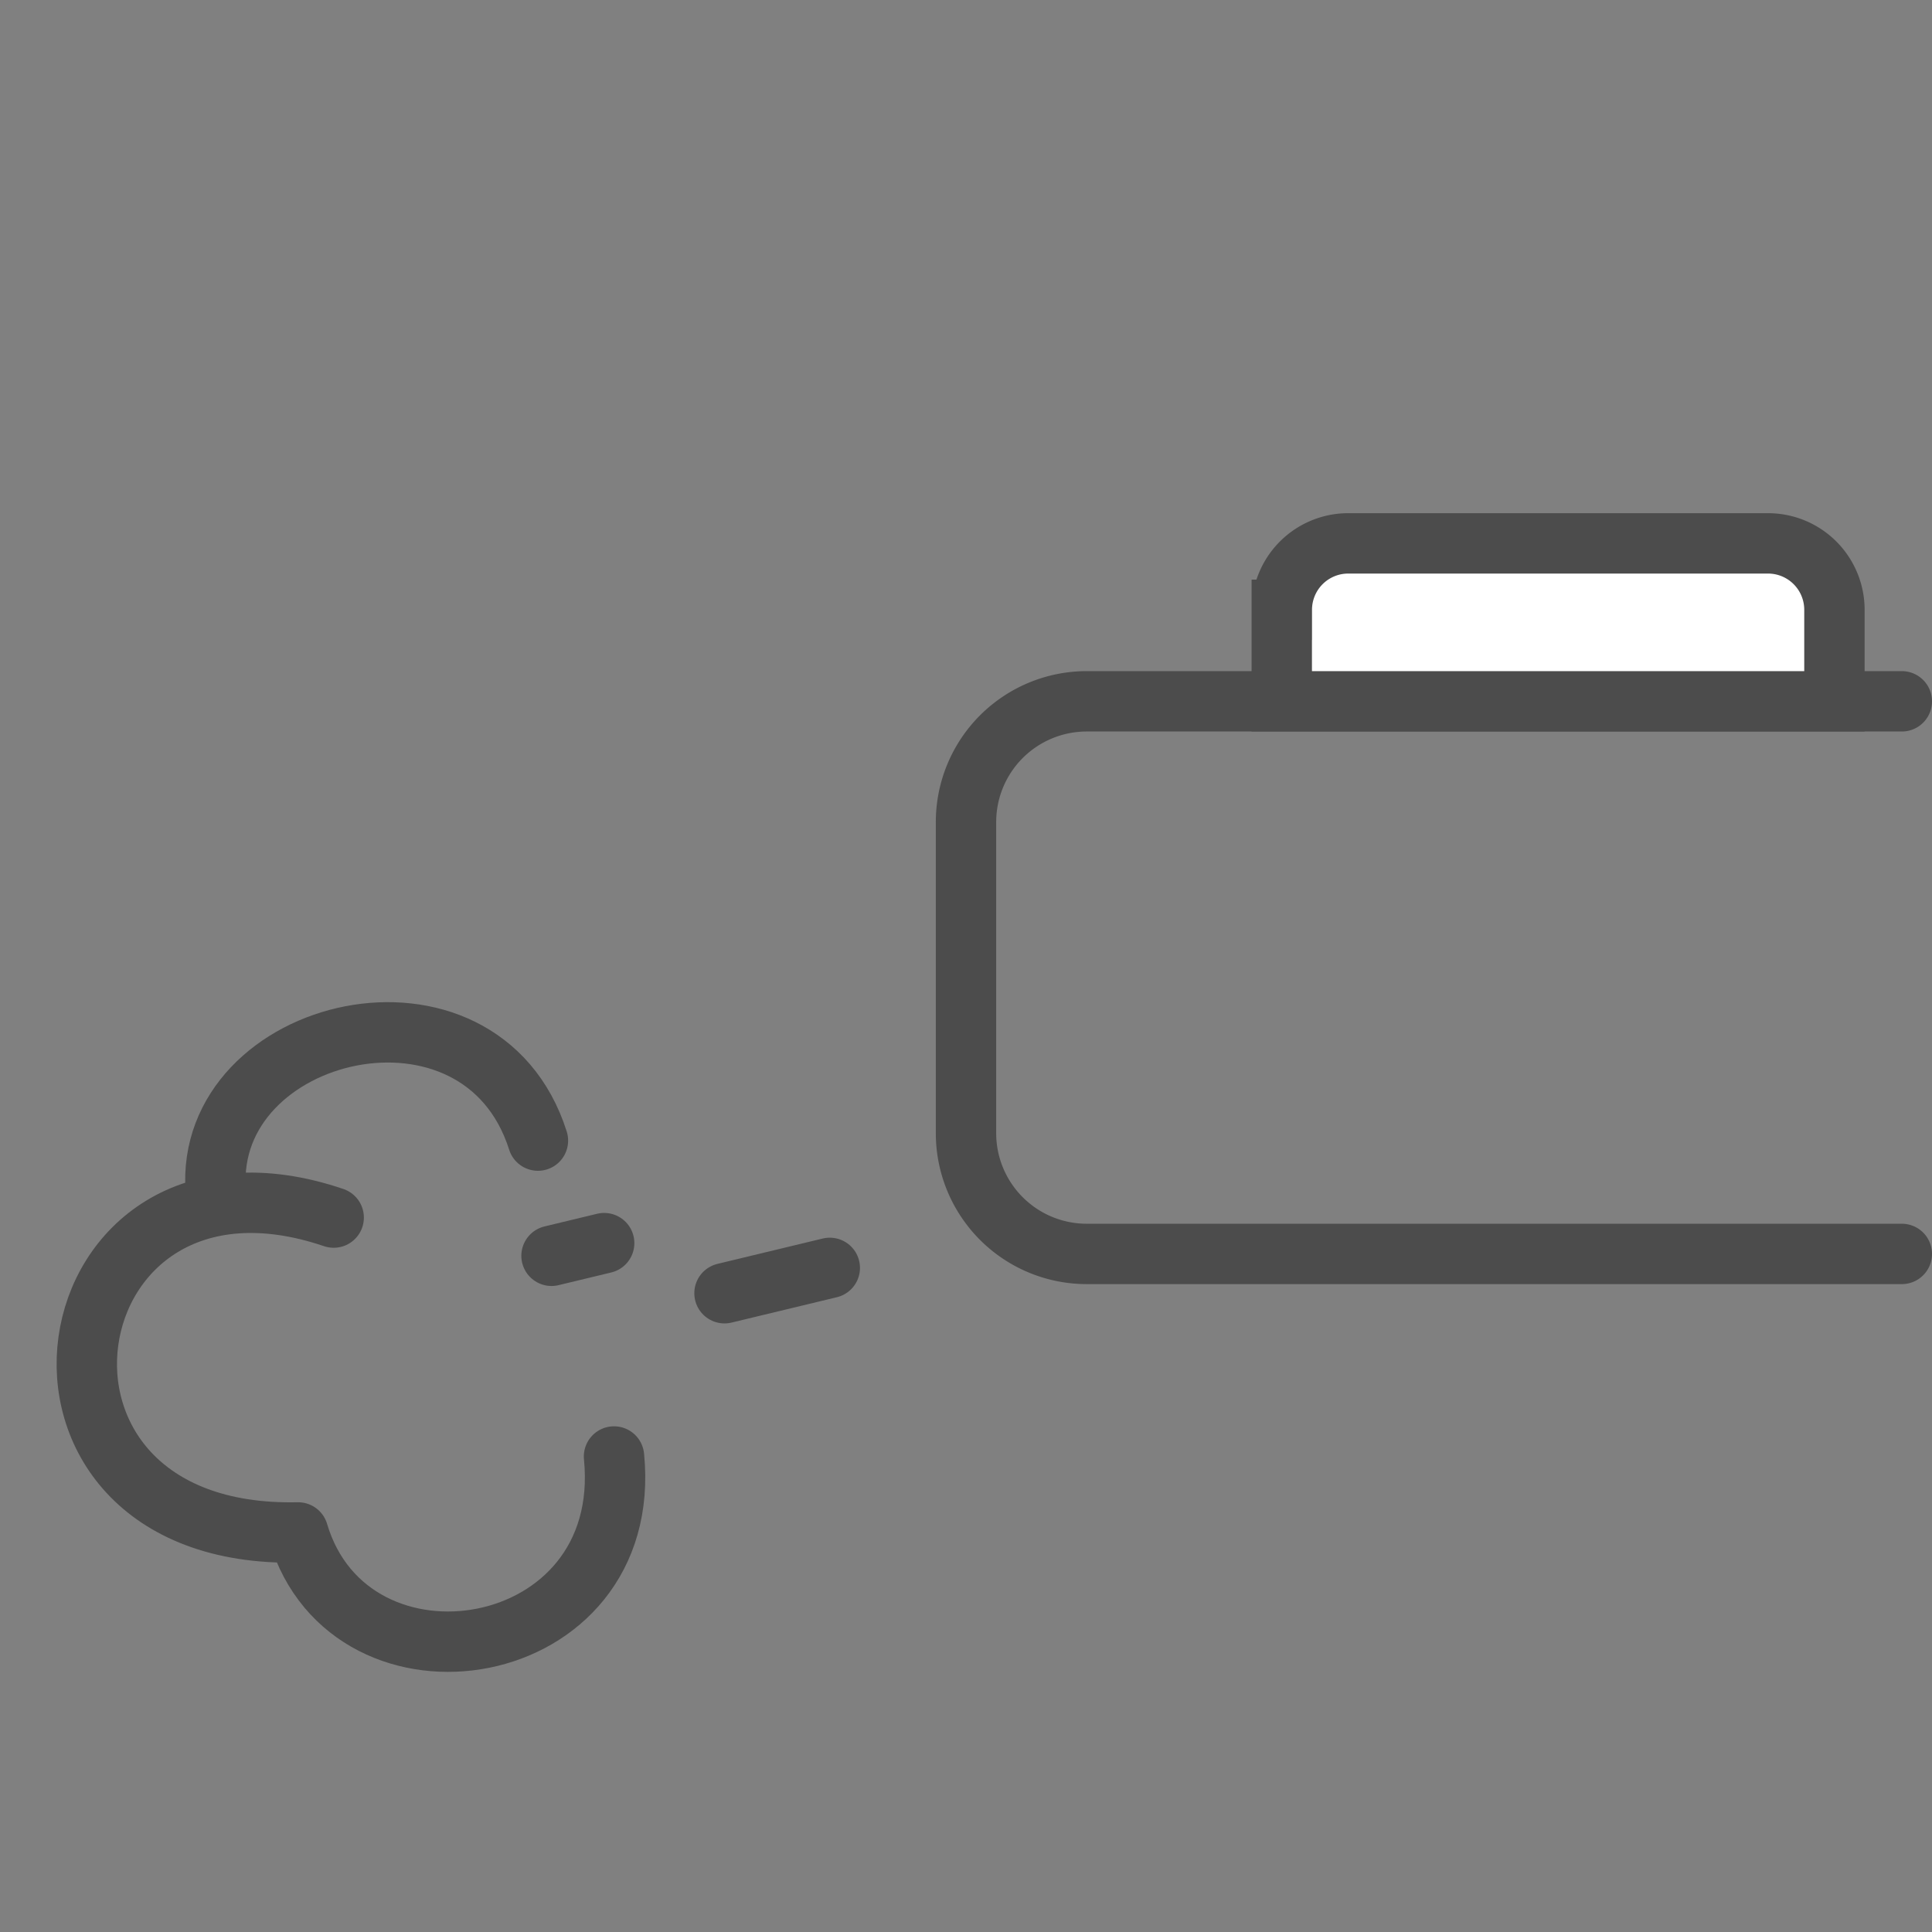 <svg width="32" height="32" fill="none" xmlns="http://www.w3.org/2000/svg"><rect width="100%" height="100%" fill="#808080" stroke="none"/><g clip-path="url(#clip0_206_3788)" stroke="#4C4C4C" stroke-linecap="round"><path d="M31.5 11.616H18a2 2 0 00-2 2v5.153a2 2 0 002 2h13.5"/><path d="M21.23 10.1v1.516h9.154V10.1a1.1 1.1 0 00-1.1-1.1h-6.953a1.1 1.1 0 00-1.1 1.1z" fill="#fff"/><path d="M8.91 18.892c-.952-3-5.53-1.898-5.337.823m6.597 4.409c.34 3.434-4.367 4.171-5.232 1.258m.589-5.215c-4.771-1.62-5.867 5.331-.59 5.215M9.135 20.8l.872-.21m1.993.83l1.744-.42"/></g><defs><clipPath id="clip0_206_3788"><path fill="#fff" d="M0 0h32v32H0z"/></clipPath></defs></svg>